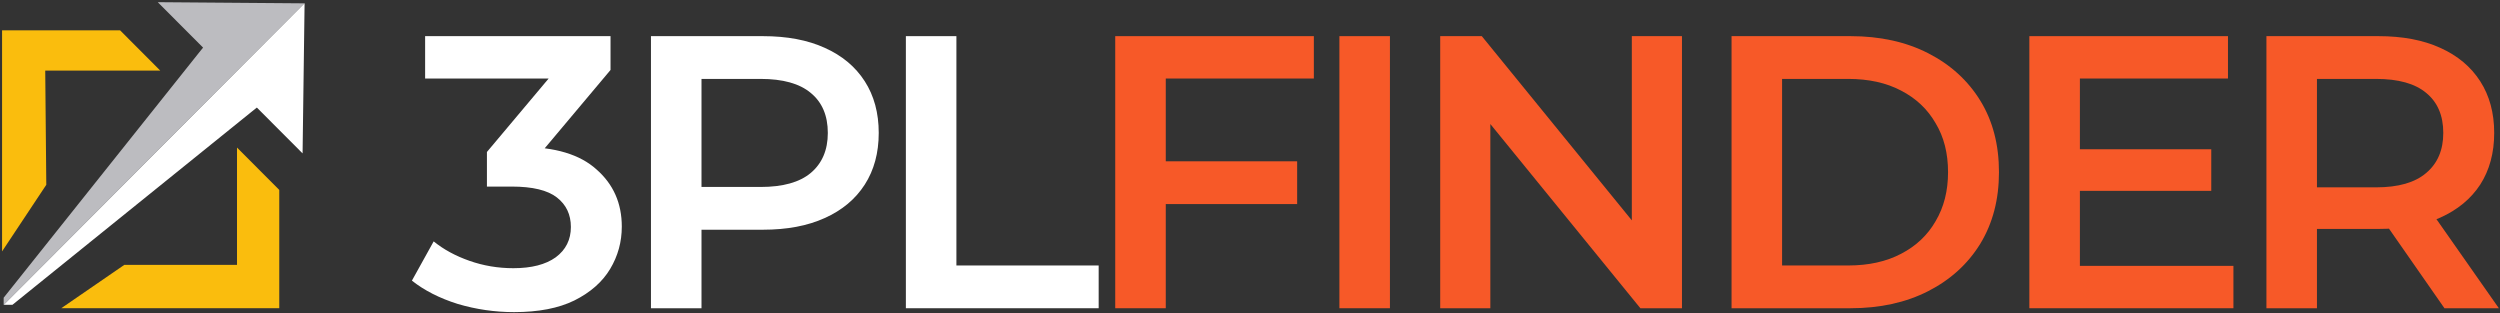 <svg width="575" height="72" viewBox="0 0 575 72" fill="none" xmlns="http://www.w3.org/2000/svg">
<rect x="0" y="0" width="575" height="72" fill="#333333" stroke="none"/>
<path d="M521.278 70.894V8.314H547.025C552.568 8.314 557.306 9.208 561.24 10.996C565.233 12.784 568.302 15.347 570.448 18.685C572.593 22.022 573.666 25.986 573.666 30.575C573.666 35.164 572.593 39.127 570.448 42.465C568.302 45.743 565.233 48.276 561.24 50.064C557.306 51.792 552.568 52.656 547.025 52.656H527.715L532.9 47.382V70.894H521.278ZM562.223 70.894L546.399 48.186H558.826L574.739 70.894H562.223ZM532.9 48.633L527.715 43.091H546.489C551.614 43.091 555.458 41.988 558.021 39.783C560.644 37.578 561.955 34.508 561.955 30.575C561.955 26.582 560.644 23.512 558.021 21.367C555.458 19.221 551.614 18.148 546.489 18.148H527.715L532.9 12.427V48.633Z" fill="#F75928"/>
<path d="M477.48 34.33H508.591V43.895H477.48V34.33ZM478.374 61.149H513.686V70.894H466.752V8.314H512.435V18.059H478.374V61.149Z" fill="#F75928"/>
<path d="M398.257 70.894V8.314H425.613C432.408 8.314 438.368 9.626 443.493 12.248C448.619 14.87 452.612 18.506 455.473 23.155C458.333 27.803 459.764 33.286 459.764 39.604C459.764 45.862 458.333 51.345 455.473 56.053C452.612 60.702 448.619 64.338 443.493 66.96C438.368 69.582 432.408 70.894 425.613 70.894H398.257ZM409.879 61.06H425.077C429.785 61.06 433.838 60.166 437.235 58.378C440.692 56.59 443.344 54.087 445.192 50.868C447.099 47.65 448.052 43.895 448.052 39.604C448.052 35.253 447.099 31.498 445.192 28.34C443.344 25.121 440.692 22.618 437.235 20.83C433.838 19.042 429.785 18.148 425.077 18.148H409.879V61.06Z" fill="#F75928"/>
<path d="M331.247 70.894V8.314H340.812L380.058 56.5H375.32V8.314H386.853V70.894H377.287L338.041 22.708H342.779V70.894H331.247Z" fill="#F75928"/>
<path d="M308.062 70.894V8.314H319.684V70.894H308.062Z" fill="#F75928"/>
<path d="M267.143 37.101H298.343V46.935H267.143V37.101ZM268.126 70.894H256.504V8.314H302.187V18.059H268.126V70.894Z" fill="#F75928"/>
<path d="M208.351 70.894V8.314H219.973V61.06H252.693V70.894H208.351Z" fill="white"/>
<path d="M149.722 70.894V8.314H175.469C181.011 8.314 185.749 9.208 189.683 10.996C193.676 12.784 196.745 15.347 198.891 18.685C201.037 22.022 202.109 25.986 202.109 30.575C202.109 35.164 201.037 39.127 198.891 42.465C196.745 45.802 193.676 48.365 189.683 50.153C185.749 51.941 181.011 52.835 175.469 52.835H156.158L161.344 47.382V70.894H149.722ZM161.344 48.633L156.158 43.001H174.932C180.058 43.001 183.902 41.928 186.465 39.783C189.087 37.578 190.398 34.508 190.398 30.575C190.398 26.582 189.087 23.512 186.465 21.367C183.902 19.221 180.058 18.148 174.932 18.148H156.158L161.344 12.427V48.633Z" fill="white"/>
<path d="M118.251 71.787C113.84 71.787 109.519 71.162 105.288 69.91C101.116 68.599 97.6 66.811 94.739 64.546L99.745 55.517C102.01 57.365 104.751 58.855 107.97 59.987C111.188 61.119 114.555 61.685 118.072 61.685C122.244 61.685 125.492 60.851 127.816 59.182C130.141 57.454 131.303 55.13 131.303 52.209C131.303 49.349 130.23 47.084 128.084 45.415C125.939 43.746 122.482 42.912 117.714 42.912H111.993V34.955L129.872 13.678L131.392 18.059H97.778V8.314H140.422V16.092L122.542 37.369L116.463 33.793H119.949C127.638 33.793 133.389 35.522 137.203 38.978C141.077 42.375 143.014 46.756 143.014 52.12C143.014 55.636 142.12 58.884 140.332 61.864C138.544 64.844 135.803 67.258 132.107 69.106C128.472 70.894 123.853 71.787 118.251 71.787Z" fill="white"/>
<path fill-rule="evenodd" clip-rule="evenodd" d="M64.23 43.681V70.893H14.085L28.592 60.919H54.511V33.938L64.23 43.681Z" fill="#FABD0D"/>
<path fill-rule="evenodd" clip-rule="evenodd" d="M70.017 0.769L70.054 0.769L70.049 1.145L69.593 35.279L60.106 25.77L59.079 24.739L57.938 25.649L2.856 70.109H0.898H0.854L70.017 0.769Z" fill="white"/>
<path fill-rule="evenodd" clip-rule="evenodd" d="M36.284 0.501L70.017 0.768L0.854 70.109H0.842V68.474L45.78 12.1L46.709 10.952L45.672 9.913L36.284 0.501Z" fill="#ECECF2" fill-opacity="0.74"/>
<path fill-rule="evenodd" clip-rule="evenodd" d="M0.477 6.976H27.619L36.864 16.245L10.404 16.245L10.647 42.502L0.477 57.823V6.976Z" fill="#FABD0D"/>
</svg>
